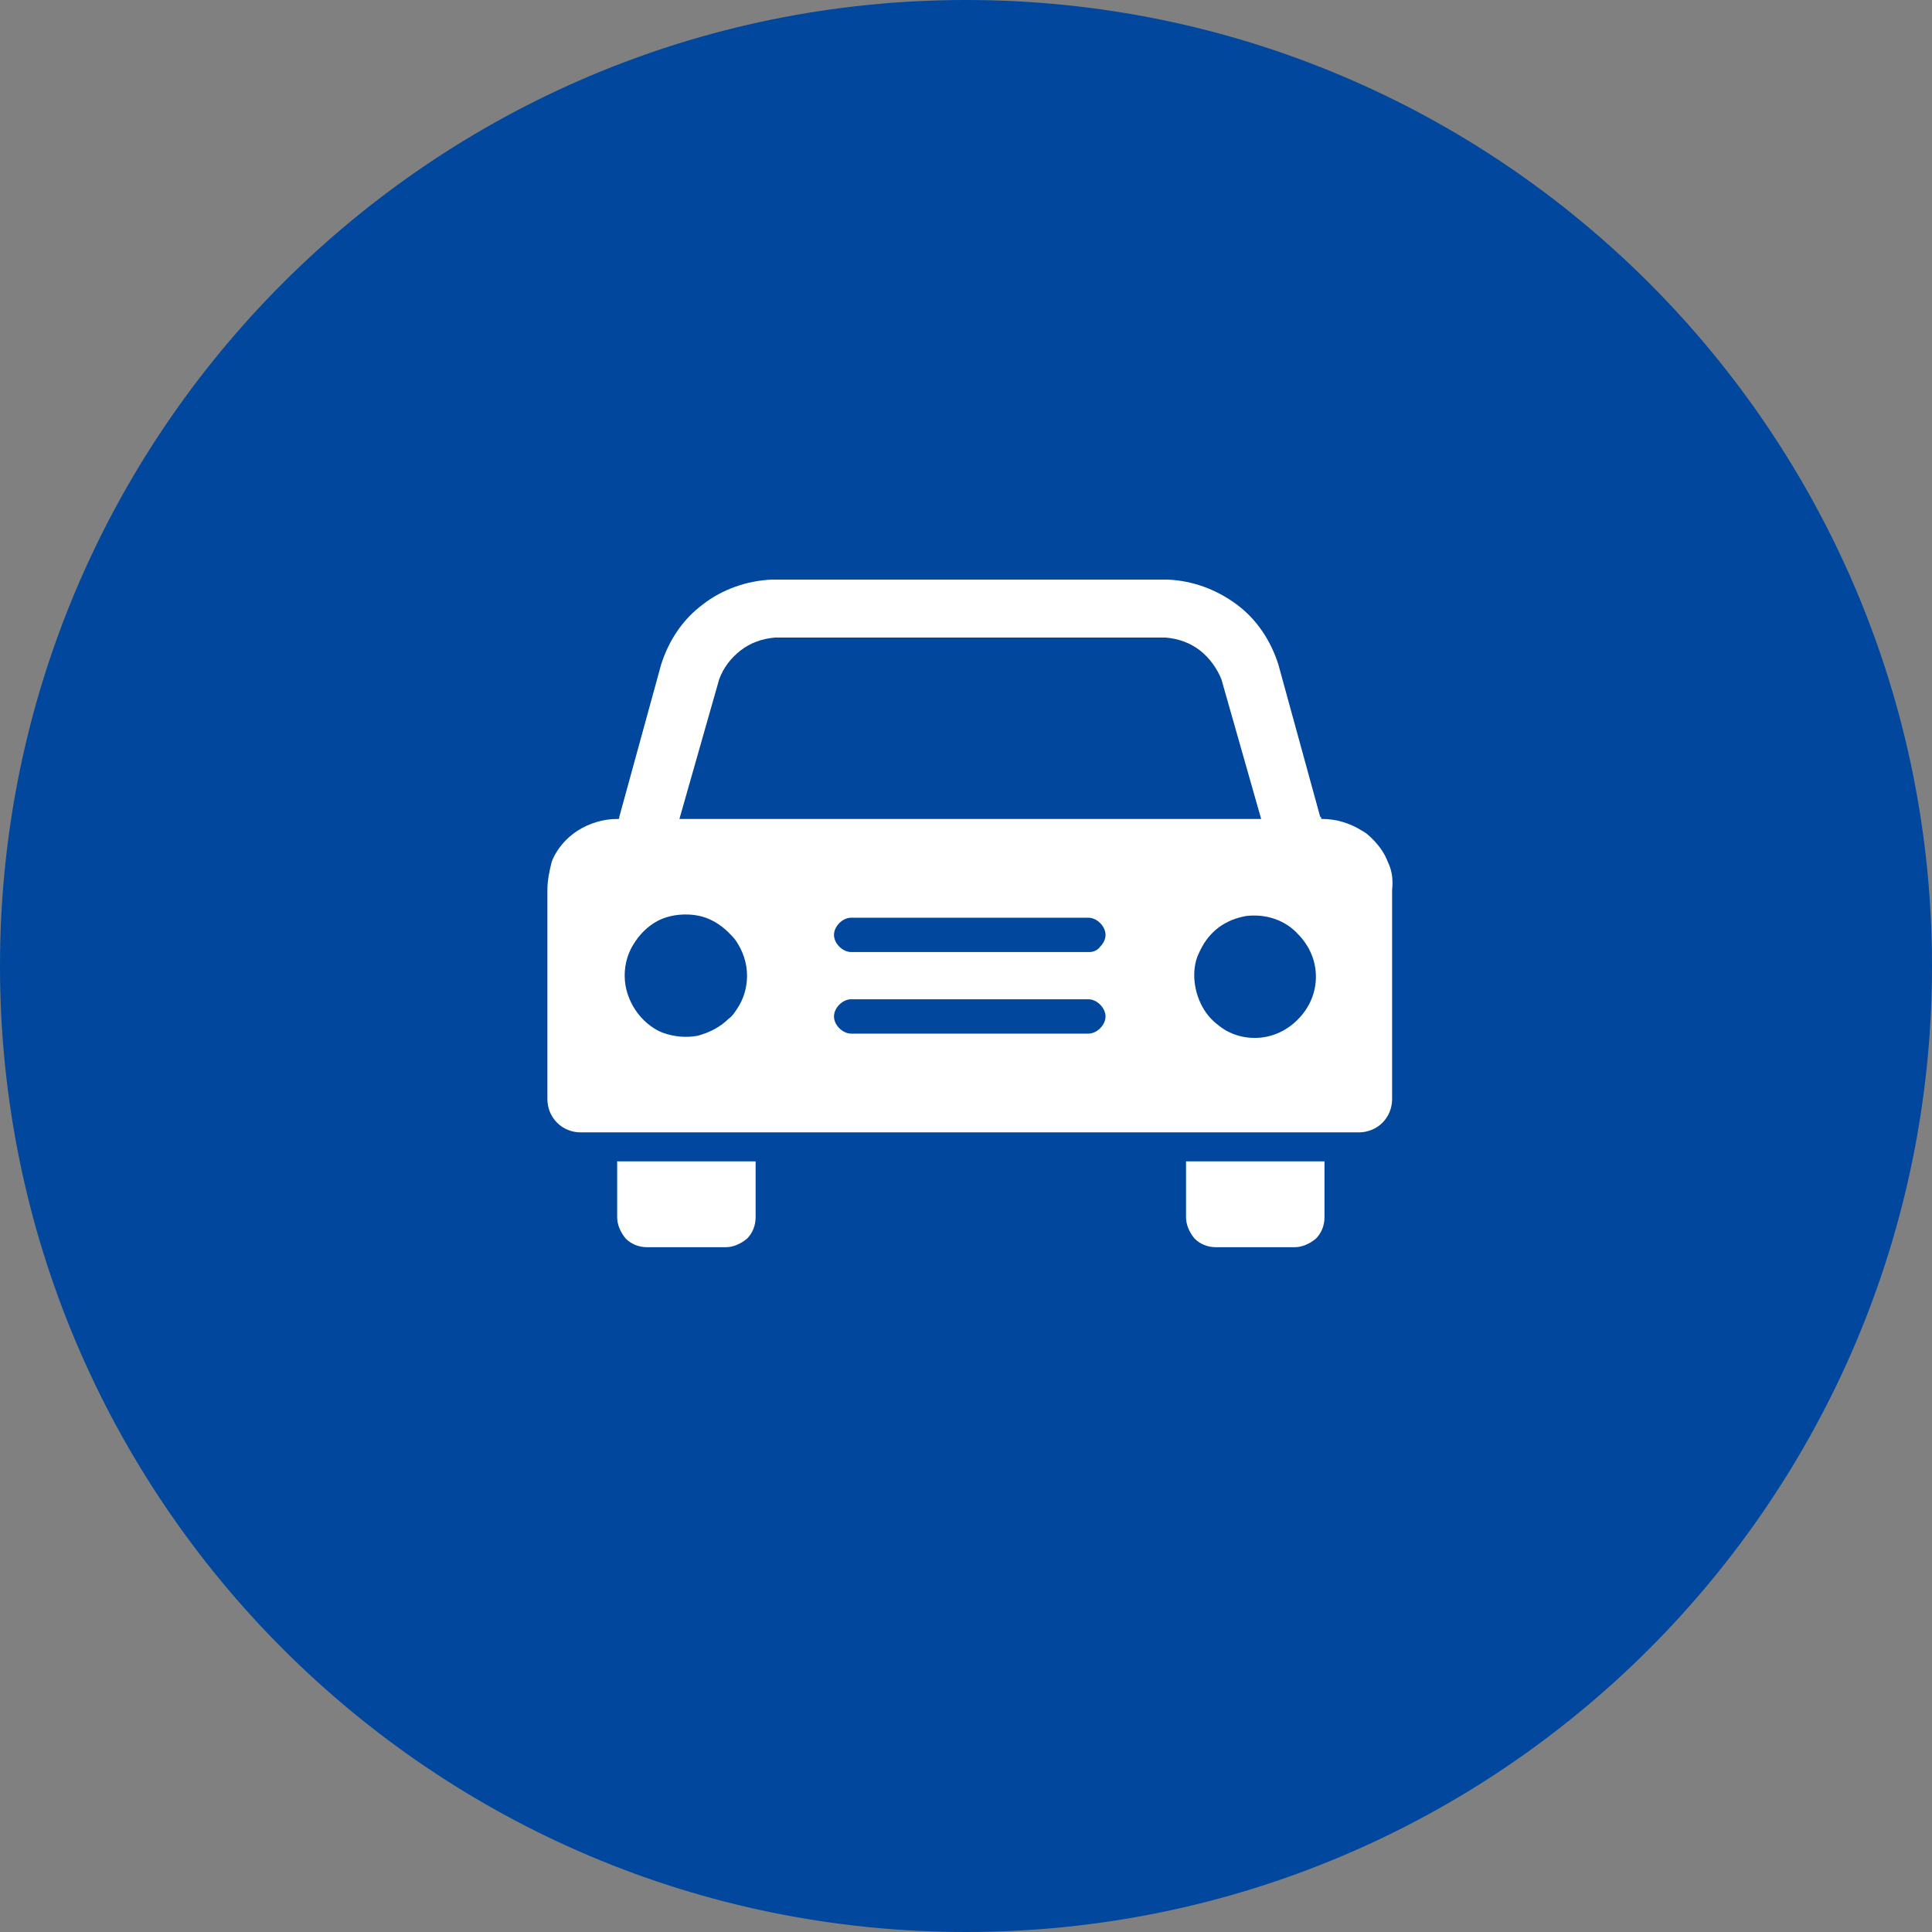 <?xml version="1.0" encoding="utf-8"?>
<!-- Generator: Adobe Illustrator 26.5.0, SVG Export Plug-In . SVG Version: 6.00 Build 0)  -->
<svg version="1.1" id="レイヤー_1" xmlns="http://www.w3.org/2000/svg" xmlns:xlink="http://www.w3.org/1999/xlink" x="0px"
	 y="0px" viewBox="0 0 180 180" style="enable-background:new 0 0 180 180;" xml:space="preserve">
<rect x="0" y="0" width="180" height="180" fill="#808080" stroke="none"/>
<style type="text/css">
	.st0{clip-path:url(#SVGID_00000135670406036592921950000002826078627739789186_);}
	.st1{fill:#00479D;}
	.st2{fill:#FFFFFF;}
</style>
<g>
	<g>
		<defs>
			<rect id="SVGID_1_" x="-622" y="-1959" width="1512" height="6654"/>
		</defs>
		<clipPath id="SVGID_00000013162206523198182190000015604733329984105346_">
			<use xlink:href="#SVGID_1_"  style="overflow:visible;"/>
		</clipPath>
		<g style="clip-path:url(#SVGID_00000013162206523198182190000015604733329984105346_);">
			<path class="st1" d="M180,90c0,49.7-40.3,90-90,90S0,139.7,0,90S40.3,0,90,0S180,40.3,180,90z"/>
			<g>
				<path class="st2" d="M67.6,116.2c0.7,0,1.4-0.3,2-0.8c0.5-0.5,0.8-1.2,0.8-2v-5.2H57.5v5.2c0,0.7,0.3,1.4,0.8,2
					c0.5,0.5,1.2,0.8,2,0.8"/>
				<path class="st2" d="M120.6,116.2c0.7,0,1.4-0.3,2-0.8c0.5-0.5,0.8-1.2,0.8-2v-5.2h-12.9v5.2c0,0.7,0.3,1.4,0.8,2
					c0.5,0.5,1.2,0.8,2,0.8"/>
				<path class="st2" d="M129.3,80.3c-0.3-0.8-0.8-1.5-1.4-2.1c-0.3-0.3-0.6-0.6-1-0.8c-1.1-0.7-2.4-1.1-3.7-1.1h-0.1
					c0-0.1,0-0.2-0.1-0.2l-3.9-14.2c-0.7-2.2-2-4.2-3.9-5.6c-1.9-1.4-4.1-2.2-6.4-2.3H71.9c-2.3,0.1-4.6,0.9-6.4,2.3
					c-1.9,1.4-3.2,3.4-3.9,5.6l-3.9,14.2c0,0.1,0,0.2-0.1,0.2h-0.1c-1.3,0-2.6,0.4-3.7,1.1c-0.3,0.2-0.7,0.5-1,0.8
					c-0.6,0.6-1.1,1.3-1.4,2.1C51.2,81.1,51,82,51,82.9v19.5c0,0.8,0.3,1.6,0.9,2.2c0.6,0.6,1.4,0.9,2.2,0.9h72.5
					c0.8,0,1.6-0.3,2.2-0.9c0.6-0.6,0.9-1.4,0.9-2.2V82.9C129.8,82,129.7,81.1,129.3,80.3z M108.6,59.4c1.2,0.1,2.3,0.5,3.2,1.2
					c0.9,0.7,1.6,1.7,2,2.7l3.7,13H63.3l3.7-13c0.4-1.1,1.1-2,2-2.7s2-1.1,3.2-1.2H108.6z M101.5,88.7H79.3c-0.4,0-0.8-0.2-1.1-0.5
					c-0.3-0.3-0.5-0.7-0.5-1.1s0.2-0.8,0.5-1.1c0.3-0.3,0.7-0.5,1.1-0.5h22.1c0.4,0,0.8,0.2,1.1,0.5c0.3,0.3,0.5,0.7,0.5,1.1
					s-0.2,0.8-0.5,1.1C102.3,88.5,101.9,88.7,101.5,88.7z M67.9,94.9c-0.8,0.8-1.8,1.3-2.9,1.6c-1.1,0.2-2.2,0.1-3.3-0.3
					c-1-0.4-1.9-1.2-2.5-2.1s-1-2-1-3.2c0-1.1,0.3-2.2,1-3.2c0.6-0.9,1.5-1.7,2.5-2.1s2.2-0.5,3.3-0.3s2.1,0.8,2.9,1.6
					c0.3,0.3,0.5,0.5,0.7,0.8c0.6,0.9,1,2,1,3.2c0,1.1-0.3,2.2-1,3.2C68.4,94.4,68.2,94.7,67.9,94.9z M79.3,96.3
					c-0.4,0-0.8-0.2-1.1-0.5c-0.3-0.3-0.5-0.7-0.5-1.1s0.2-0.8,0.5-1.1c0.3-0.3,0.7-0.5,1.1-0.5h22.1c0.4,0,0.8,0.2,1.1,0.5
					c0.3,0.3,0.5,0.7,0.5,1.1s-0.2,0.8-0.5,1.1c-0.3,0.3-0.7,0.5-1.1,0.5H79.3z M112.2,94.1c-0.5-0.8-0.8-1.7-0.9-2.6s0-1.9,0.4-2.7
					c0.4-0.9,0.9-1.6,1.6-2.2s1.6-1,2.5-1.2c0.4-0.1,0.8-0.1,1.1-0.1c1.5,0,3,0.6,4,1.7c1.1,1.1,1.7,2.5,1.7,4s-0.6,2.9-1.7,4
					s-2.5,1.7-4,1.7c-0.9,0-1.8-0.2-2.7-0.7C113.4,95.5,112.7,94.9,112.2,94.1z"/>
			</g>
		</g>
	</g>
</g>
</svg>

